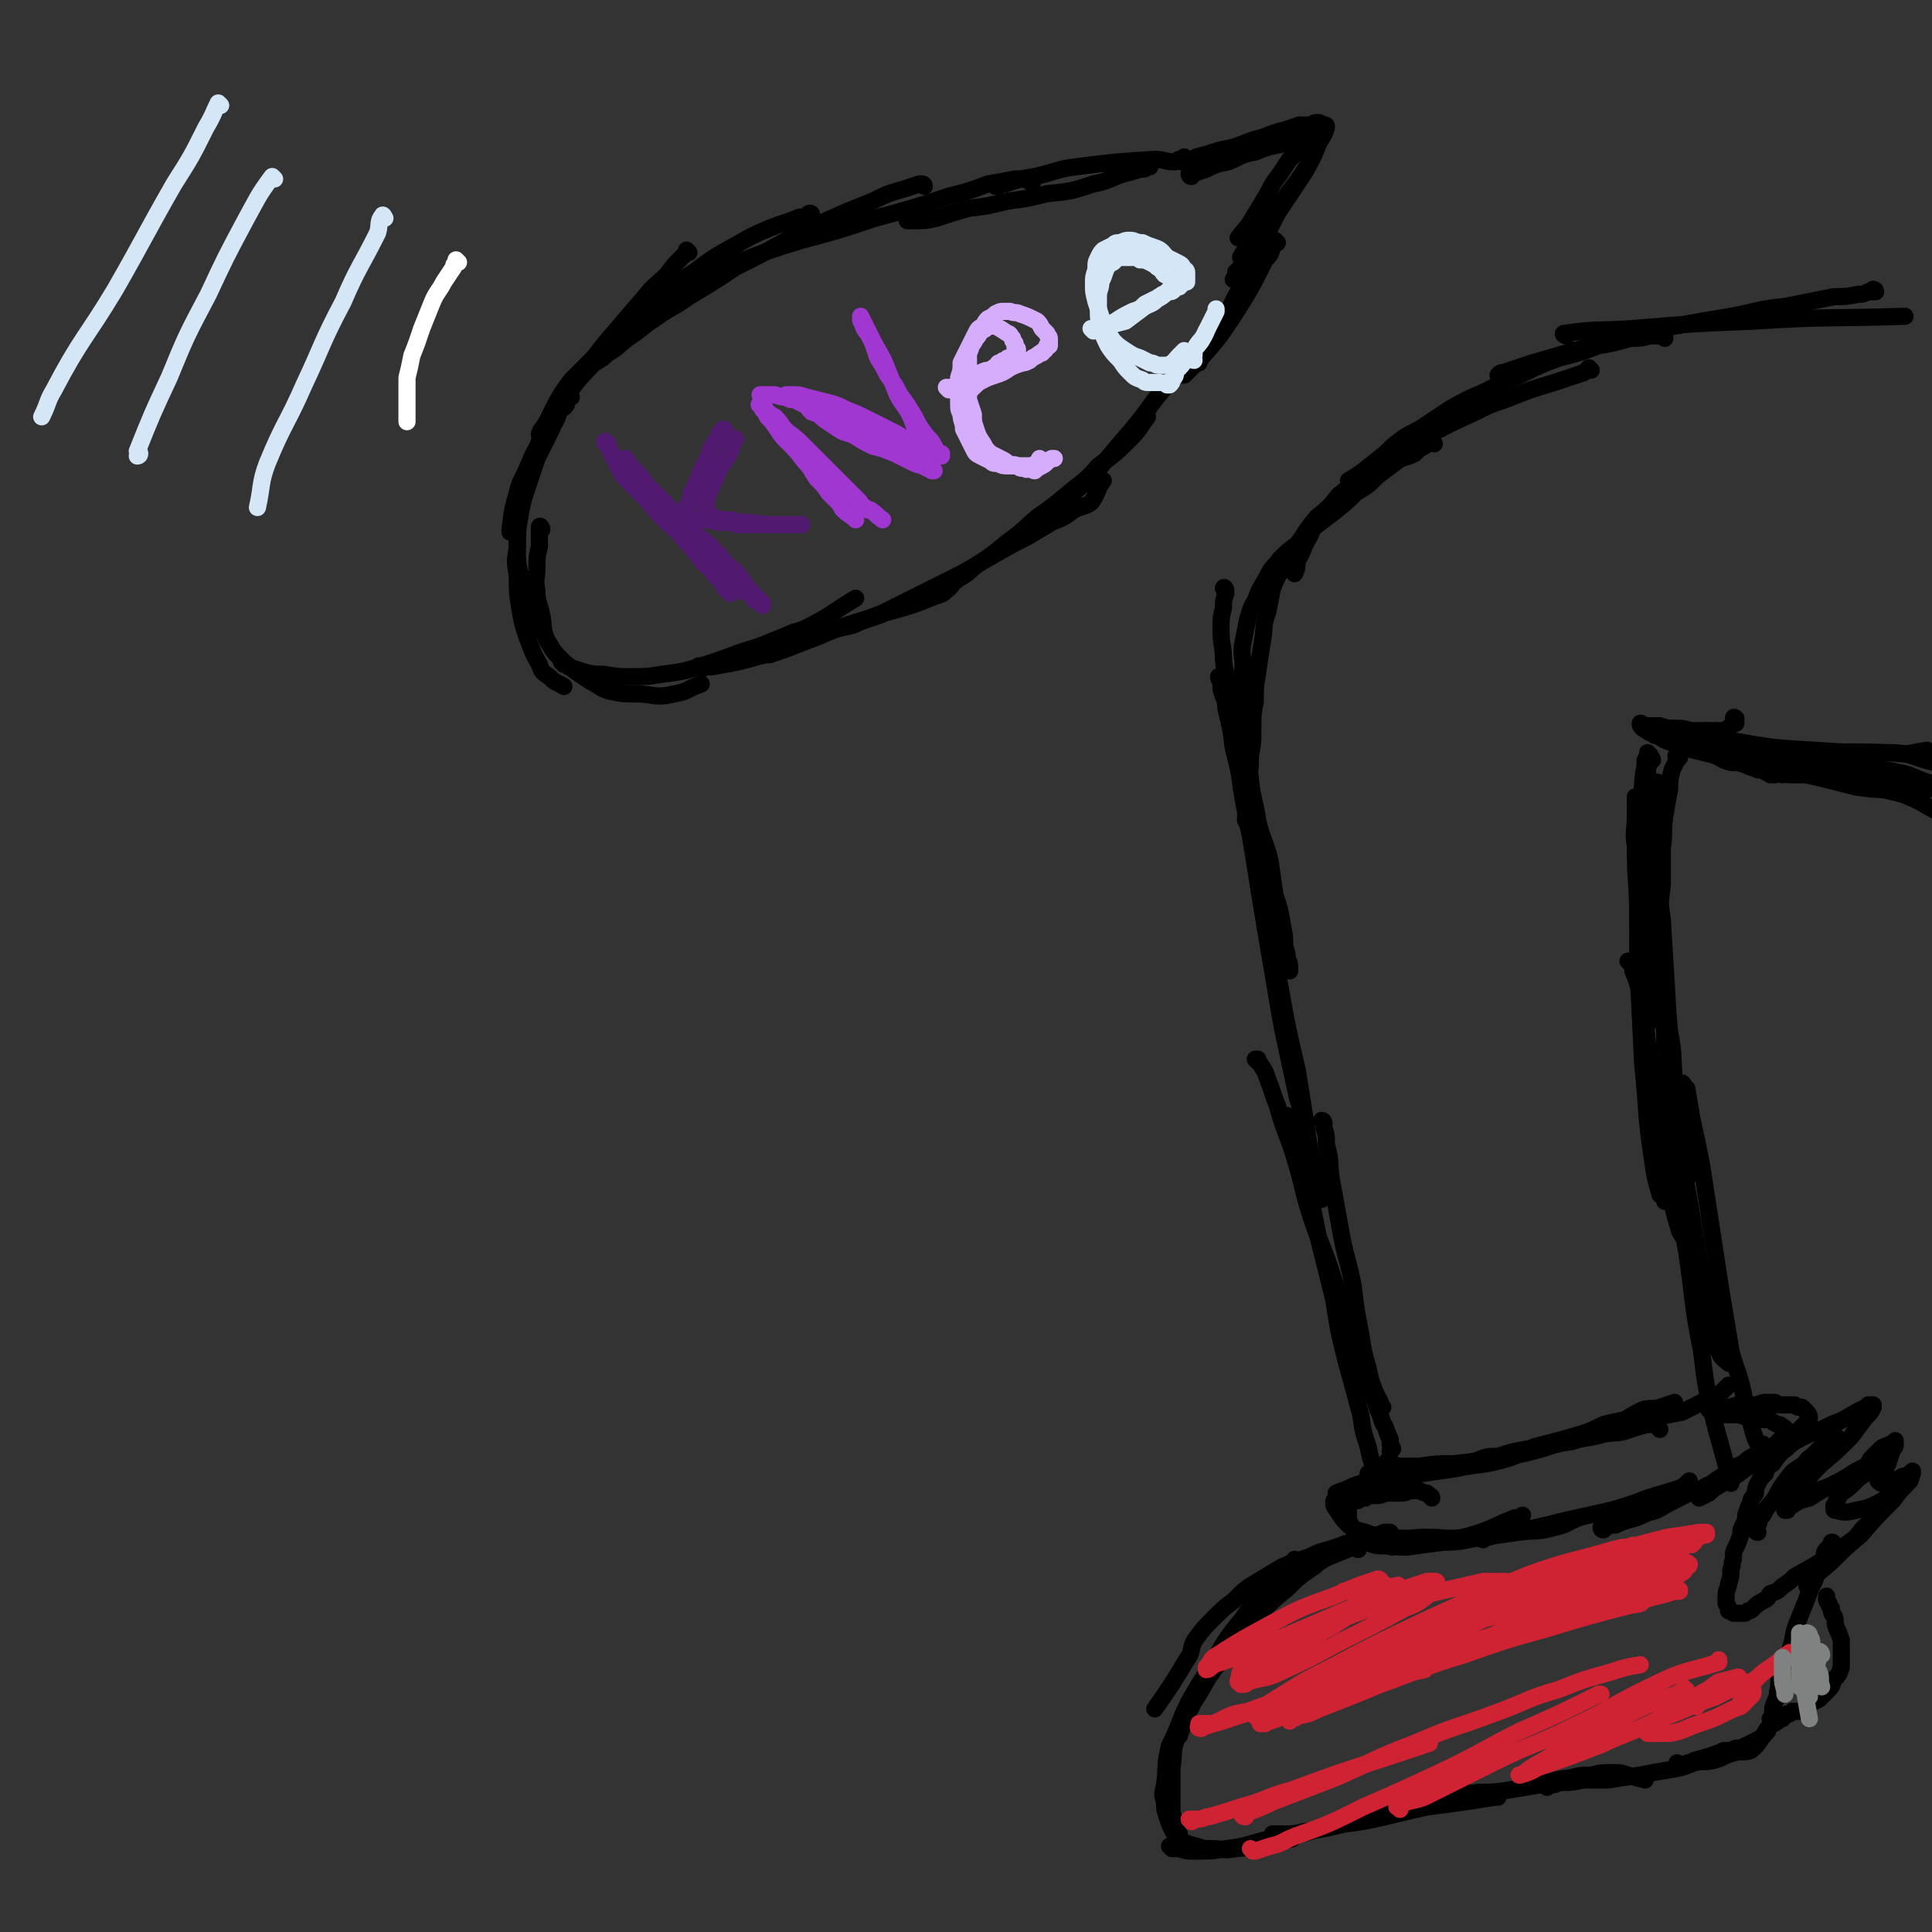 <svg viewBox='0 0 788 788' version='1.1' xmlns='http://www.w3.org/2000/svg' xmlns:xlink='http://www.w3.org/1999/xlink'><rect x="0" y="0" width="788" height="788" fill="#333333" stroke="none"/><g fill='none' stroke='#000000' stroke-width='7' stroke-linecap='round' stroke-linejoin='round'><path d='M639,137c-1,0 -2,-1 -1,-1 13,-2 14,-1 28,-2 24,-2 24,-2 49,-3 31,-2 31,-1 62,-2 '/><path d='M765,119c0,0 0,-1 -1,-1 0,0 1,1 0,1 0,0 0,0 -1,0 -1,0 -1,0 -1,0 -2,1 -2,1 -4,1 -5,1 -5,1 -10,1 -10,2 -10,2 -20,4 -11,1 -11,2 -22,4 -12,2 -12,2 -23,4 -12,3 -12,2 -23,5 -18,5 -18,5 -35,10 -6,2 -6,2 -12,4 -1,0 -1,0 -2,1 '/><path d='M679,138c0,-1 0,-1 -1,-1 0,-1 0,0 -1,0 -2,0 -2,0 -4,0 -4,1 -4,1 -8,1 -7,2 -7,2 -13,3 -8,3 -8,3 -16,5 -8,3 -8,3 -16,7 -7,3 -7,3 -15,7 -7,3 -7,3 -14,7 -6,4 -6,4 -12,8 -6,3 -6,3 -11,7 -4,4 -4,4 -8,7 -5,4 -5,4 -10,7 '/><path d='M649,151c0,0 0,0 -1,-1 0,0 0,1 0,1 -1,0 -1,0 -2,1 -6,2 -6,2 -12,4 -10,3 -10,3 -20,7 -6,2 -6,2 -12,5 -11,5 -11,5 -22,11 -5,3 -5,3 -10,6 -8,5 -8,5 -15,11 -4,3 -4,3 -8,7 -5,5 -5,5 -10,11 -2,2 -2,3 -3,5 -3,5 -2,5 -5,10 0,2 0,3 -1,5 0,0 0,0 0,0 '/><path d='M597,166c0,0 -1,-1 -1,-1 0,0 0,1 0,1 -1,1 -1,1 -2,1 -3,1 -3,1 -5,2 -3,2 -3,2 -6,4 -3,2 -4,2 -7,4 -6,4 -6,4 -11,8 -5,4 -5,4 -10,8 -4,5 -4,5 -9,9 -4,5 -4,5 -9,9 -4,5 -4,5 -7,10 -3,5 -3,5 -6,10 -3,4 -3,4 -5,9 -1,5 -1,5 -2,10 -2,5 -1,5 -2,11 -1,6 -1,6 -2,13 -1,6 -1,6 -1,12 -1,5 -1,5 -1,11 0,6 0,6 -1,11 0,5 0,5 -1,10 0,5 0,5 0,9 0,3 -1,3 -1,7 0,1 0,1 1,1 0,1 0,1 0,2 '/><path d='M585,181c-1,0 -1,-1 -1,-1 -1,0 -1,0 -1,1 -1,0 -1,0 -2,1 -2,1 -2,1 -4,3 -4,2 -4,1 -7,3 -4,3 -4,3 -8,6 -4,4 -4,4 -9,7 -4,4 -4,4 -9,8 -4,3 -4,3 -8,6 -4,3 -4,3 -7,7 -4,3 -4,3 -7,6 -2,3 -2,2 -4,5 -3,6 -4,6 -6,12 -2,3 -2,4 -3,7 -1,5 -1,5 -2,10 -1,5 0,5 0,10 -1,6 -1,6 0,13 0,8 0,8 1,16 1,8 1,8 2,17 1,9 2,9 3,17 2,8 3,8 5,16 1,7 1,7 2,14 2,6 2,6 3,12 1,5 1,5 1,9 1,3 1,3 1,5 1,2 1,2 1,4 0,0 0,0 0,1 0,0 0,0 0,0 '/><path d='M500,241c0,-1 -1,-2 -1,-1 0,0 1,1 1,2 -1,3 -1,3 -1,6 -1,4 -1,4 -1,9 0,6 1,6 1,12 1,9 2,9 3,19 1,11 1,11 3,23 2,18 3,18 6,36 3,19 3,19 6,37 3,17 3,18 6,35 3,14 3,14 6,28 3,10 3,10 5,21 2,7 2,7 4,15 0,3 1,5 1,6 0,1 0,-1 0,-3 0,0 0,0 0,0 0,-1 0,-1 0,-1 '/><path d='M498,277c-1,0 -1,-1 -1,-1 0,0 0,1 1,2 0,1 0,1 0,3 1,4 2,4 2,8 2,8 2,8 3,16 3,12 3,12 5,24 3,17 3,17 6,35 4,19 4,19 8,38 3,17 3,17 7,34 2,12 2,12 4,25 1,7 1,8 2,15 0,0 0,0 0,0 -1,1 0,1 0,2 0,1 0,1 0,3 0,0 0,0 1,1 0,0 0,0 0,1 0,0 0,0 0,0 '/><path d='M697,299c0,0 -1,-1 -1,-1 0,0 0,1 0,1 1,1 1,0 2,1 4,1 4,1 8,2 17,3 17,3 34,4 15,1 16,1 31,1 8,1 8,0 15,-1 '/><path d='M684,302c0,0 -1,-1 -1,-1 0,0 1,1 1,1 3,1 3,1 5,2 6,1 6,2 12,2 8,2 8,2 17,2 26,0 26,-2 52,-1 10,0 10,2 19,4 '/><path d='M725,314c0,0 -1,-1 -1,-1 1,0 2,1 4,1 13,3 13,3 26,6 11,2 11,1 22,4 8,3 8,4 16,8 '/><path d='M685,309c0,0 -1,-1 -1,-1 -1,0 0,1 0,2 -1,2 -1,2 -2,4 -1,4 -1,4 -1,8 -1,5 -1,5 -2,11 -1,7 0,7 -1,13 0,8 0,8 0,15 -1,8 -1,8 -1,15 0,6 0,6 0,11 -1,6 0,6 -1,11 -1,1 -1,1 -2,2 '/><path d='M677,320c-1,0 -1,-1 -1,-1 -1,0 0,0 0,0 0,1 -1,1 -1,1 0,2 0,2 0,4 -1,5 -1,5 -2,10 -1,7 -1,7 -1,14 0,8 1,8 1,16 1,9 0,9 1,18 1,8 1,8 2,16 1,9 1,9 2,17 1,5 1,5 1,11 1,4 1,4 1,9 1,3 1,3 2,6 0,1 0,1 0,3 0,1 0,1 0,1 '/><path d='M671,329c0,0 -1,-1 -1,-1 0,0 0,1 0,1 1,1 1,1 1,1 0,2 0,2 0,3 0,5 0,5 0,9 1,6 1,6 2,12 1,9 1,9 2,19 1,12 1,12 2,24 2,12 3,12 4,24 2,10 1,11 2,21 1,8 2,7 3,15 1,5 1,5 1,10 1,3 1,3 2,7 0,2 0,2 1,3 0,1 0,1 0,2 '/><path d='M708,294c0,-1 0,-1 -1,-1 0,-1 1,0 1,0 0,1 0,1 0,1 0,0 0,0 0,1 -1,0 -1,0 -1,0 -1,1 -1,1 -1,1 -1,1 -1,1 -1,1 -2,1 -2,1 -3,1 -1,0 -1,0 -2,0 -3,0 -3,0 -5,0 -2,0 -2,0 -5,0 -4,-1 -4,-1 -8,-1 -2,0 -2,0 -5,-1 -2,0 -2,0 -4,0 -1,0 -1,0 -2,0 -1,0 -1,-1 -2,-1 0,0 0,0 0,0 0,1 0,1 1,2 3,2 3,2 6,3 3,2 3,2 6,3 4,2 5,2 9,3 4,1 4,1 8,2 3,1 3,2 7,3 3,0 3,0 6,1 1,0 1,1 3,1 1,1 1,0 2,1 1,0 1,0 2,0 1,1 1,1 2,1 0,0 0,0 1,0 0,0 0,0 0,1 0,0 0,0 1,0 0,0 0,0 0,0 1,0 1,0 1,0 0,0 0,0 0,0 0,0 0,0 -1,-1 -2,0 -2,-1 -5,-1 -4,-2 -4,-1 -8,-3 -8,-2 -8,-2 -16,-5 -3,-1 -3,-1 -7,-2 -2,-1 -3,-1 -5,-2 -2,-1 -2,-1 -4,-1 -2,-1 -2,-1 -3,-1 -1,-1 -1,-1 -1,-1 '/><path d='M727,316c0,0 -1,-1 -1,-1 1,0 2,1 4,1 12,0 12,0 24,1 19,1 19,1 39,3 '/><path d='M726,307c-1,-1 -1,-1 -1,-1 -1,0 0,0 0,1 0,0 0,0 0,1 1,1 1,1 3,2 2,2 2,3 6,4 11,4 11,4 23,7 7,1 7,1 14,1 5,1 5,1 11,0 4,0 4,0 9,-1 '/><path d='M738,312c-1,-1 -2,-1 -1,-1 0,-1 1,0 2,0 9,1 9,1 18,2 9,1 9,0 17,2 6,1 6,2 12,4 2,1 2,1 5,1 '/><path d='M674,310c0,-1 -1,-1 -1,-1 0,0 0,0 0,1 0,1 0,1 -1,3 0,4 0,4 -1,7 0,6 0,6 0,11 0,7 0,7 0,14 0,8 0,8 0,15 0,8 0,8 0,16 1,7 1,7 2,15 0,4 0,4 1,8 0,5 0,5 0,9 1,2 1,2 1,5 0,1 0,2 1,3 0,0 0,0 0,0 '/><path d='M673,308c0,0 -1,-1 -1,-1 0,0 0,0 0,1 0,1 0,1 -1,2 0,5 -1,5 -1,10 -1,8 -1,8 -1,17 -1,11 -1,11 -1,23 0,15 0,15 0,31 1,21 1,21 2,43 2,19 1,19 4,39 1,7 1,7 3,14 0,1 1,0 1,1 1,1 1,1 1,2 1,0 1,0 2,0 0,0 1,1 1,0 3,-7 2,-8 4,-15 '/><path d='M668,326c0,0 -1,-1 -1,-1 0,0 1,0 1,1 0,0 -1,0 -1,1 0,3 0,3 0,6 0,6 -1,6 0,12 0,15 1,15 1,30 1,19 0,19 1,38 1,19 2,19 5,38 2,15 2,15 6,29 2,11 2,12 5,22 1,2 1,2 3,4 0,0 0,-1 0,-1 0,0 0,1 0,1 0,-1 0,-1 0,-1 1,-3 1,-3 2,-5 '/><path d='M676,355c0,-1 -1,-2 -1,-1 0,0 0,0 0,1 1,3 0,3 1,5 1,8 1,8 2,15 1,16 1,17 2,33 1,20 1,20 3,39 2,22 2,22 6,43 3,18 3,18 6,36 3,13 2,13 6,25 1,3 2,3 4,5 0,0 0,-1 0,-1 0,-1 0,-1 1,-1 '/><path d='M665,393c0,0 -1,-1 -1,-1 0,0 1,0 1,1 1,1 1,1 1,3 2,5 2,5 3,10 2,10 2,10 3,20 4,20 4,20 8,40 4,22 4,22 8,45 3,20 2,20 6,40 2,16 2,16 6,32 3,11 4,14 6,22 0,2 0,-1 -1,-2 0,0 1,0 1,0 0,-1 0,-1 0,-2 0,0 0,0 -1,-1 '/><path d='M687,443c0,0 -1,-2 -1,-1 0,0 1,1 2,2 1,6 1,6 2,12 2,9 2,9 4,19 2,13 2,13 4,26 2,13 2,13 4,26 2,12 2,12 4,24 2,8 3,8 5,17 1,6 1,6 3,12 1,4 1,4 2,7 1,2 1,2 2,3 0,0 0,-1 1,-1 '/><path d='M526,456c0,0 -1,-1 -1,-1 0,0 0,1 0,1 0,0 0,0 0,0 0,2 1,2 1,4 2,5 2,5 4,11 2,7 2,7 4,15 2,10 2,10 4,20 3,12 3,12 6,24 2,13 2,13 5,25 3,11 3,11 6,22 1,7 1,7 3,13 1,5 1,5 3,10 0,2 1,2 2,4 0,0 0,0 0,0 -1,0 -1,0 -2,-1 '/><path d='M513,433c-1,-1 -1,-1 -1,-1 0,0 0,0 1,0 0,1 0,1 1,2 2,3 2,3 3,6 2,5 2,6 4,11 3,11 4,11 7,21 4,13 3,13 7,25 4,12 5,12 9,25 4,11 3,11 7,22 3,9 3,9 6,18 3,7 3,7 5,13 2,4 1,4 3,7 1,3 1,3 2,5 0,1 0,1 0,2 0,1 1,1 1,2 0,0 0,0 -1,1 '/><path d='M540,458c0,0 0,-1 -1,-1 0,0 1,1 1,1 0,1 0,1 0,2 1,3 1,3 1,7 2,7 1,7 2,14 2,11 2,11 4,22 2,11 3,11 5,22 1,9 1,9 3,19 1,7 1,7 3,14 1,5 1,5 3,10 1,2 1,2 2,4 0,1 0,1 1,2 '/><path d='M567,597c-1,0 -2,-1 -1,-1 1,0 2,1 4,2 4,0 4,0 9,0 7,-1 7,-1 14,-1 9,-1 9,-1 17,-2 8,-2 8,-1 15,-3 8,-2 8,-3 16,-4 6,-2 6,-1 13,-3 5,-1 6,0 11,-2 3,-1 3,-1 7,-2 2,0 2,0 4,0 0,1 0,1 1,2 '/><path d='M559,602c0,0 -1,-1 -1,-1 0,0 1,1 2,1 1,0 1,0 3,0 3,0 3,0 6,0 5,0 5,0 11,-1 7,-1 7,-1 14,-2 9,-2 9,-1 17,-3 8,-2 8,-3 15,-6 8,-2 8,-2 15,-4 7,-2 7,-2 13,-5 4,-1 4,-1 9,-2 3,-2 3,-2 7,-4 3,-1 4,0 7,-1 3,-1 3,-1 6,-2 0,0 0,0 0,0 '/><path d='M602,597c0,0 -1,0 -1,-1 0,0 1,0 3,-1 3,-1 3,-1 7,-1 6,-2 6,-2 12,-3 6,-1 6,-1 12,-2 7,-2 7,-2 15,-4 7,-2 7,-2 14,-4 6,-1 6,-1 11,-3 6,-1 6,-1 11,-2 4,-2 4,-2 8,-4 3,-2 3,-1 6,-3 2,-1 2,-1 3,-2 1,-1 1,-1 2,-2 '/><path d='M584,611c0,0 0,-1 -1,-1 0,0 0,0 0,0 0,0 0,0 0,0 -1,-1 -1,-1 -1,-1 -1,0 -1,0 -3,-1 -1,0 -1,0 -3,0 -2,0 -2,1 -5,1 -3,0 -3,0 -6,0 -2,1 -2,1 -5,1 -2,0 -2,0 -3,1 -2,0 -2,0 -3,1 -2,0 -2,0 -3,1 0,0 0,1 -1,1 0,2 0,2 0,3 0,2 0,2 0,3 1,2 1,2 2,4 1,1 1,2 3,3 2,2 2,2 5,3 3,1 4,0 8,1 '/><path d='M577,602c0,0 -1,-1 -1,-1 0,0 0,1 0,1 -1,0 -1,0 -1,0 -1,0 -1,0 -1,0 -2,0 -2,0 -5,0 -4,1 -4,1 -7,2 -4,1 -4,0 -7,1 -3,1 -3,1 -5,2 -2,1 -3,1 -5,2 0,1 0,1 0,2 -1,1 -1,1 -1,2 0,2 1,2 2,4 2,3 2,3 4,5 3,2 3,2 7,3 5,2 5,2 11,2 7,1 7,0 14,0 8,0 8,1 15,0 11,-3 11,-4 21,-8 2,0 2,0 3,-1 '/><path d='M557,629c0,0 -1,-1 -1,-1 0,0 1,0 1,1 1,0 1,0 3,0 3,1 3,1 6,1 4,1 4,1 8,1 7,-1 7,-1 15,-2 8,0 8,-1 16,-2 7,-1 7,-1 14,-2 8,-1 8,0 15,-2 5,-1 5,-2 10,-4 '/><path d='M605,628c0,0 -1,0 -1,-1 1,0 1,0 3,0 1,0 1,-1 3,-1 6,-1 6,-1 12,-2 9,-2 9,-2 17,-4 9,-2 9,-2 18,-4 7,-2 7,-2 15,-5 6,-2 7,-2 13,-4 2,-1 2,-1 4,-3 '/><path d='M654,624c-1,0 -1,-1 -1,-1 0,0 0,0 1,0 0,0 0,0 1,0 2,-1 2,-1 4,-1 2,-1 2,-1 5,-2 4,-1 4,-1 8,-3 5,-1 5,-2 9,-4 4,-2 4,-2 8,-4 3,-1 4,-1 7,-3 3,-1 3,-2 5,-3 3,-2 3,-2 5,-3 2,-2 2,-2 5,-3 2,-2 2,-2 4,-3 1,-1 2,0 3,-1 1,-1 1,-2 2,-2 1,-1 2,-1 3,-1 1,-1 1,-1 2,-1 0,-1 0,-1 1,-1 0,-1 0,-1 1,-1 1,-1 1,-1 1,-1 1,0 0,-1 0,-1 1,0 0,0 1,0 0,-1 0,-1 0,-1 -1,-1 0,-1 -1,-1 0,-1 -1,-1 -1,-1 -1,-1 -1,-1 -2,-1 -2,-1 -2,-1 -3,-2 -2,0 -2,0 -3,0 -2,-1 -2,-1 -5,-1 -2,0 -2,0 -5,-1 -2,0 -2,0 -3,0 -2,0 -2,0 -3,0 -2,0 -2,0 -3,-1 -1,0 -1,0 -2,-1 0,0 0,0 0,0 0,0 -1,0 -1,0 1,0 2,0 3,0 2,-1 2,-1 4,-1 3,0 3,-1 6,-1 2,0 2,0 5,0 3,0 3,-1 5,-1 2,0 2,0 4,0 1,1 1,1 2,1 2,0 2,0 3,0 1,0 1,0 3,0 1,1 1,1 3,1 1,1 1,1 1,1 1,1 2,2 2,3 0,1 0,1 -1,2 -2,2 -2,2 -4,4 -6,4 -6,4 -11,8 -5,4 -5,4 -10,7 -4,3 -4,3 -8,5 -4,3 -4,2 -7,5 -2,1 -2,1 -4,2 '/><path d='M554,632c-1,0 -1,-1 -1,-1 -1,0 0,0 0,0 -1,0 -1,-1 -1,-1 0,0 0,0 -1,0 -1,0 -1,0 -3,0 -3,1 -3,1 -6,2 -4,1 -4,1 -8,3 -6,2 -6,2 -11,4 -5,3 -5,3 -10,6 -5,3 -5,3 -10,8 -4,3 -4,3 -8,7 -4,4 -4,4 -7,8 -3,4 -1,5 -4,9 -6,10 -6,10 -13,20 '/><path d='M567,626c0,0 0,-1 -1,-1 0,0 1,0 1,0 -1,0 -1,0 -1,0 0,0 -1,0 -1,0 -1,0 -1,0 -2,1 -3,0 -3,0 -5,1 -3,2 -3,2 -6,4 -5,2 -5,2 -10,4 -6,3 -6,4 -11,7 -6,5 -6,4 -12,9 -7,6 -6,7 -12,13 -5,5 -5,5 -9,10 -7,11 -7,11 -12,22 -3,6 -3,6 -5,12 '/><path d='M554,628c0,0 0,-1 -1,-1 0,0 0,0 0,1 0,0 0,0 0,0 -1,0 -1,1 -2,1 -1,1 -2,0 -3,1 -3,1 -3,2 -6,4 -3,2 -3,2 -6,5 -6,4 -6,4 -11,9 -5,4 -5,4 -10,9 -6,7 -6,6 -12,13 -5,7 -5,7 -10,14 -4,7 -4,7 -8,13 -3,6 -3,6 -5,12 -2,5 -1,6 -2,12 0,5 0,5 0,10 0,4 0,4 0,8 1,4 1,4 2,7 0,1 0,1 1,2 '/><path d='M529,637c0,0 -1,-1 -1,-1 0,0 0,0 0,1 0,0 0,0 -1,0 -1,1 -1,1 -1,2 -2,1 -2,1 -3,3 -3,2 -3,2 -5,5 -4,5 -5,5 -9,10 -4,6 -5,6 -9,12 -4,6 -3,6 -7,12 -4,6 -4,6 -8,13 -2,4 -2,4 -4,9 -2,5 -2,5 -4,9 -2,8 -1,8 -2,16 -1,4 -1,4 0,7 0,3 0,3 1,6 1,3 1,3 2,5 1,2 1,2 3,4 3,2 3,2 7,3 3,1 3,1 6,1 5,0 5,1 10,0 12,-1 12,-2 23,-4 0,-1 0,-1 1,-1 '/><path d='M478,754c0,-1 -1,-1 -1,-1 0,0 1,0 1,1 2,0 2,0 3,0 3,1 3,1 6,1 7,0 7,0 13,-1 9,-1 9,-2 18,-4 10,-2 10,-1 20,-4 10,-3 10,-4 20,-6 7,-2 7,-1 14,-1 '/><path d='M520,749c0,0 -1,-1 -1,-1 0,0 1,0 1,0 2,0 2,0 4,0 4,0 4,0 8,-1 8,-1 8,-1 16,-3 8,-1 8,-1 17,-3 8,-2 8,-2 17,-4 8,-1 8,-1 15,-2 7,-1 6,-1 13,-2 0,0 0,0 1,0 '/><path d='M591,732c0,0 -1,-1 -1,-1 0,0 0,1 1,1 2,0 2,0 4,-1 4,0 4,1 8,0 6,0 7,0 13,-1 6,-1 6,-1 12,-2 6,-2 6,-2 13,-3 4,-1 4,-1 8,-1 4,-1 4,-1 9,-1 3,0 3,0 6,1 3,1 3,1 7,2 '/><path d='M631,729c0,-1 -1,-1 -1,-1 1,-1 2,0 3,0 2,0 2,-1 4,-1 4,0 4,0 9,-1 5,0 5,0 10,0 6,-1 6,-1 13,-2 5,-1 5,-1 11,-2 6,-1 6,-1 11,-3 4,-1 4,0 8,-1 4,-1 4,-2 8,-3 3,-1 4,0 7,-1 4,-3 3,-4 7,-8 '/><path d='M685,720c0,0 -1,-1 -1,-1 0,0 1,1 2,1 0,0 0,0 1,0 1,-1 1,-1 2,-1 1,0 1,0 2,-1 4,-1 4,-1 7,-2 3,-1 3,-1 5,-2 3,0 3,0 5,-1 2,0 2,0 4,-1 2,-1 2,-1 4,-2 2,-1 2,-1 3,-2 1,-1 1,-2 2,-3 1,-1 1,-1 2,-2 1,0 1,0 2,-1 1,-1 1,0 1,-1 0,0 0,0 1,0 0,-1 0,-1 1,-1 0,0 0,0 1,-1 0,0 0,0 1,0 0,0 0,0 1,-1 2,0 2,0 3,0 2,-1 2,-1 4,-3 2,-1 2,-1 4,-2 1,-1 1,-1 3,-3 2,-2 2,-2 3,-5 2,-2 2,-2 3,-5 0,-2 0,-2 0,-5 0,-3 0,-3 0,-6 -1,-3 -1,-3 -2,-5 -1,-3 0,-3 -1,-5 -1,-1 -1,-1 -1,-3 -1,-1 -1,-1 -1,-2 -1,-1 -1,-1 -1,-2 0,0 0,0 0,-1 '/><path d='M723,702c0,0 -1,0 -1,-1 0,0 0,0 1,0 0,-2 0,-2 0,-4 1,-4 2,-4 2,-7 1,-3 0,-4 1,-7 2,-5 2,-5 4,-10 2,-6 1,-6 3,-11 2,-5 2,-5 4,-10 1,-3 1,-3 3,-7 1,-3 1,-3 2,-5 1,-3 1,-3 2,-5 0,-1 0,-2 1,-3 1,-1 2,-2 2,-3 1,0 0,0 0,0 '/><path d='M717,625c-1,0 -1,-1 -1,-1 0,0 0,0 0,0 1,-1 0,-1 1,-2 1,-2 0,-2 2,-4 2,-4 2,-3 5,-7 2,-4 2,-4 5,-8 3,-4 3,-3 7,-6 2,-3 2,-2 4,-4 2,-2 2,-2 4,-4 2,-1 2,-1 3,-2 1,0 1,0 1,-1 1,0 1,0 1,0 0,0 -1,1 -1,1 -2,2 -2,2 -3,4 -2,2 -2,2 -4,4 -2,3 -2,3 -4,6 -1,2 -2,2 -3,4 0,1 0,1 0,3 -1,0 -1,0 -1,1 0,0 0,0 1,0 2,0 2,0 4,0 9,-3 9,-3 19,-7 3,-1 3,-1 7,-3 1,-1 1,-1 3,-2 0,-1 0,-1 1,-2 1,-1 1,-1 2,-2 0,0 0,0 1,0 0,-1 0,0 0,-1 0,0 0,0 0,0 -1,1 -1,1 -2,2 -2,2 -2,2 -5,5 -4,3 -4,2 -7,5 -3,3 -3,3 -6,5 -1,1 -1,2 -2,3 0,1 0,1 -1,2 0,1 0,1 0,1 0,1 0,1 1,1 3,1 4,1 8,0 5,-1 5,-1 9,-3 2,-1 2,-1 3,-2 1,-1 1,-1 2,-1 0,-1 0,-1 1,-2 0,0 0,0 1,0 1,-1 1,-1 2,-1 1,0 1,0 1,0 0,0 0,0 -1,0 -1,1 -1,2 -2,3 -2,2 -2,2 -4,4 -3,3 -3,3 -5,6 -4,3 -4,3 -7,7 -4,3 -4,3 -7,5 -9,6 -9,6 -18,11 -2,2 -2,2 -5,4 -2,2 -2,2 -5,3 -1,2 -1,2 -3,3 -2,1 -2,1 -4,3 -1,1 -1,1 -2,1 -1,1 -1,1 -2,1 -1,0 -1,0 -2,0 0,0 0,0 -1,0 -1,0 -1,0 -1,0 -1,-1 -1,-1 -2,-1 0,-1 0,-2 -1,-3 0,-1 0,-1 0,-3 0,-3 1,-3 1,-5 1,-3 1,-3 1,-6 1,-2 0,-2 1,-4 0,-3 0,-3 1,-5 1,-2 1,-2 2,-5 0,-2 0,-2 1,-4 1,-2 1,-2 1,-4 1,-3 1,-3 2,-5 0,-2 1,-2 2,-4 0,-2 0,-2 1,-4 1,-2 1,-2 3,-4 1,-3 1,-3 3,-4 2,-3 2,-3 4,-5 3,-2 2,-2 5,-4 7,-4 7,-3 15,-7 5,-2 5,-2 10,-5 2,-1 2,-1 4,-2 1,0 1,-1 1,-1 1,0 1,0 2,0 0,0 0,0 0,1 0,0 0,0 0,0 -1,2 -1,2 -3,4 -3,4 -3,4 -6,8 -6,6 -6,6 -12,11 -4,4 -4,4 -7,8 -3,3 -3,3 -5,6 -1,1 0,1 -1,3 -1,1 -1,1 -1,2 -1,0 -1,0 -1,0 1,0 1,-1 3,-2 3,-2 3,-2 7,-3 9,-6 10,-5 19,-11 2,-1 2,-1 4,-2 1,-1 1,-1 2,-3 1,-1 1,-1 2,-2 1,-1 1,-1 2,-2 1,-1 2,-1 4,-2 1,0 1,-1 2,-1 0,-1 0,0 0,0 0,0 0,0 0,1 0,1 0,1 -1,2 -1,3 -1,3 -2,6 -1,2 -1,2 -2,4 -1,1 -1,1 -1,2 -1,1 -1,1 -1,1 1,1 1,1 2,1 3,0 3,-1 7,-2 1,-1 1,-1 3,-1 1,-1 1,-1 2,-2 0,0 0,1 0,1 -1,1 0,1 -1,3 -4,4 -4,4 -7,8 -7,7 -7,7 -13,14 -6,5 -6,5 -11,10 -4,4 -5,4 -9,8 -1,1 -1,2 -2,3 '/></g>
<g fill='none' stroke='#CF2233' stroke-width='7' stroke-linecap='round' stroke-linejoin='round'><path d='M490,704c0,0 -1,-1 -1,-1 0,0 1,0 1,0 2,0 2,0 5,0 8,-2 8,-3 17,-5 16,-4 16,-5 32,-9 18,-4 18,-4 37,-8 '/><path d='M490,705c0,0 -2,0 -1,-1 0,0 1,0 3,0 3,-1 3,-1 5,-2 6,-3 6,-3 12,-4 8,-3 8,-3 15,-5 14,-5 14,-5 28,-9 16,-5 16,-5 32,-9 5,-2 6,-2 11,-3 5,-1 5,-2 10,-3 4,-1 4,0 8,-1 2,0 2,0 5,-1 '/><path d='M526,702c0,0 -1,-1 -1,-1 0,0 1,0 1,0 2,0 2,0 3,-1 5,-1 5,-1 9,-3 13,-5 13,-5 25,-10 17,-6 17,-7 34,-12 17,-6 17,-6 35,-11 13,-4 13,-4 28,-8 4,-1 8,-2 9,-2 1,0 -5,1 -6,1 -1,0 2,0 3,-1 2,-1 2,-1 4,-1 2,-1 2,-1 5,-2 2,-1 2,-1 4,-1 1,-1 1,-1 2,-1 1,0 1,0 2,0 1,0 1,0 1,0 1,-1 1,0 1,0 0,0 0,-1 0,0 -2,0 -2,0 -5,1 -12,3 -12,3 -25,7 -15,4 -15,4 -31,8 -16,5 -16,5 -32,10 -8,2 -8,3 -17,5 0,0 0,0 -1,0 0,0 0,1 0,1 -1,0 -1,0 -1,0 0,0 0,-1 0,-1 5,-2 5,-2 10,-4 17,-6 16,-6 33,-11 22,-8 23,-7 45,-14 3,-1 3,-1 6,-2 2,-1 2,-1 5,-2 2,0 2,0 4,-1 2,-1 2,-1 3,-2 2,0 2,0 3,-1 0,0 0,0 1,-1 1,0 1,0 1,0 0,0 0,-1 0,-1 0,0 0,0 -1,0 -2,0 -2,0 -4,0 -4,0 -4,0 -8,1 -9,3 -9,4 -18,7 -10,4 -11,3 -21,7 -8,4 -8,5 -16,8 -6,3 -6,2 -11,5 -3,1 -3,2 -7,4 -1,0 -1,0 -2,0 0,0 0,1 0,1 0,0 0,-1 1,-1 18,-5 18,-4 35,-10 17,-5 17,-5 34,-11 5,-1 5,-1 10,-4 2,0 2,0 3,-2 2,-1 2,-1 4,-2 1,-1 1,-1 2,-2 2,-1 2,-1 2,-2 1,-1 2,-1 2,-2 -1,-1 -2,-1 -4,-1 -4,0 -4,-1 -8,0 -11,2 -11,2 -22,5 -17,5 -18,5 -35,10 -17,6 -17,6 -34,13 -10,4 -10,3 -19,8 -1,0 0,0 -1,1 -1,1 0,1 -1,1 0,0 0,0 0,0 1,0 1,0 1,0 11,-4 11,-4 21,-8 19,-7 19,-7 38,-15 19,-7 19,-8 38,-15 14,-5 14,-5 29,-10 1,0 1,0 3,-1 0,0 0,0 1,0 0,-1 0,-1 0,-1 0,0 0,0 0,0 0,0 -1,0 -1,0 -1,0 -1,0 -2,0 -6,1 -6,1 -13,2 -12,3 -12,3 -23,7 -17,6 -17,6 -34,13 -9,4 -9,4 -18,8 -1,1 -1,1 -3,2 -1,1 -1,1 -2,1 0,0 0,0 0,0 3,-1 3,0 5,-1 14,-4 14,-4 27,-9 16,-5 16,-6 32,-11 4,-1 4,0 8,-1 3,-1 3,-1 7,-2 2,-1 2,-1 4,-2 2,0 2,0 3,-1 1,0 1,0 2,-1 1,0 1,0 1,0 1,0 1,0 1,0 1,-1 1,-1 1,-1 0,0 -1,0 -2,0 -2,0 -2,0 -5,0 -6,2 -6,1 -12,3 -12,5 -12,5 -25,10 -13,5 -13,5 -26,11 -4,1 -4,1 -7,3 -2,1 -2,1 -4,2 -2,1 -2,1 -3,1 -1,1 -3,1 -2,1 3,0 5,-1 9,-2 11,-2 11,-3 23,-6 13,-3 13,-3 26,-7 10,-3 14,-5 19,-7 2,0 -4,2 -6,2 0,0 1,0 1,-1 0,0 1,0 1,-1 -1,0 -1,-1 -2,-1 -2,0 -2,-1 -5,0 -14,2 -14,2 -28,5 -21,6 -21,7 -41,14 -20,8 -21,7 -40,16 -15,6 -15,7 -28,15 -9,6 -9,6 -17,13 -1,1 -2,2 -3,3 0,0 1,0 2,0 1,-1 1,-1 2,-1 3,-1 3,-1 5,-2 7,-3 7,-4 14,-7 15,-8 15,-8 30,-16 20,-9 20,-8 39,-17 18,-8 18,-8 36,-16 14,-7 16,-8 28,-13 1,-1 -2,0 -3,0 -1,0 0,0 0,0 0,0 0,0 0,0 -1,-1 -1,-1 -2,0 -3,0 -3,0 -7,1 -17,5 -17,4 -34,10 -22,9 -21,9 -43,19 -19,9 -19,9 -38,19 -14,7 -13,7 -26,15 -3,2 -3,3 -5,5 0,0 0,0 0,0 1,-1 1,-1 2,-1 3,-1 3,-1 6,-2 12,-6 11,-7 23,-13 18,-9 19,-8 37,-17 15,-8 15,-8 31,-15 7,-4 12,-7 15,-9 1,0 -5,3 -8,4 -1,1 0,0 0,0 -1,-1 -1,-1 -1,-1 -2,-1 -2,-1 -4,-1 -4,0 -4,0 -8,0 -13,3 -13,3 -26,6 -16,4 -16,3 -31,9 -14,5 -14,6 -27,13 -8,4 -8,4 -15,9 -1,1 0,1 0,2 -1,1 -1,1 -1,2 0,0 0,0 1,1 0,0 0,0 0,0 2,0 2,0 3,-1 6,-2 6,-1 11,-3 13,-6 13,-6 26,-13 14,-7 14,-7 27,-14 5,-2 5,-2 9,-5 1,-1 1,-2 2,-3 0,-1 1,0 1,-1 1,-1 1,-1 1,-1 0,-1 0,-1 -1,-1 -1,0 -1,0 -3,0 -6,2 -6,2 -12,4 -7,3 -7,3 -14,6 -6,4 -6,4 -12,8 -6,3 -6,3 -11,7 -4,3 -4,3 -9,6 -2,2 -2,2 -5,4 -1,1 -1,1 -2,2 0,0 -1,1 -1,1 1,0 1,-1 2,-1 3,-3 3,-3 6,-6 5,-4 5,-3 11,-7 6,-5 6,-5 12,-9 4,-3 4,-3 8,-7 3,-2 2,-2 5,-4 2,-1 2,-1 4,-2 0,-1 1,-1 0,-1 -1,-1 -1,-2 -2,-2 -9,3 -9,3 -18,7 -14,5 -14,5 -27,12 -11,6 -11,6 -22,13 -1,1 -1,1 -2,3 0,0 0,0 -1,1 0,0 0,1 0,1 1,0 2,-1 3,-2 12,-4 12,-4 23,-9 14,-6 14,-6 28,-12 12,-5 13,-6 24,-11 1,-1 -1,0 -1,0 -1,0 -1,0 -1,0 0,0 0,0 0,0 -4,1 -4,2 -8,2 -6,1 -6,0 -12,0 '/><path d='M486,743c0,0 -1,-1 -1,-1 0,0 1,0 1,0 1,0 1,0 2,0 3,0 3,-1 5,-1 7,-2 7,-2 13,-4 11,-3 10,-4 21,-7 19,-7 19,-7 38,-13 9,-3 9,-3 18,-6 '/><path d='M508,741c0,0 -2,0 -1,-1 5,-2 6,-2 12,-5 13,-5 13,-5 26,-10 16,-7 16,-8 32,-14 16,-7 16,-6 32,-12 14,-5 13,-6 27,-10 10,-4 10,-4 21,-7 6,-2 6,-2 12,-3 '/><path d='M511,755c0,0 -1,-1 -1,-1 0,0 1,1 2,1 3,-1 3,-1 6,-2 5,-1 5,-2 10,-4 14,-5 14,-5 28,-12 16,-7 16,-7 31,-14 17,-8 17,-9 33,-17 16,-7 16,-7 32,-15 1,0 1,0 1,0 '/><path d='M571,738c0,-1 -2,-1 -1,-1 4,-3 6,-2 11,-4 14,-7 14,-7 28,-14 16,-8 17,-7 33,-15 17,-8 16,-9 33,-17 12,-6 13,-5 26,-9 0,0 0,0 0,-1 '/><path d='M688,690c0,-1 -1,-1 -1,-1 0,-1 0,0 0,0 -1,1 -2,1 -3,2 -6,2 -6,1 -11,4 -9,4 -8,4 -17,8 -7,4 -7,3 -14,7 -7,4 -7,5 -14,9 -2,1 -2,1 -5,3 -1,1 -1,1 -3,2 0,0 -1,0 0,0 3,-1 4,-1 7,-3 12,-4 12,-4 25,-9 13,-6 13,-5 25,-11 12,-4 11,-5 23,-9 7,-4 12,-5 16,-7 1,0 -4,2 -6,2 -1,0 0,-1 1,-1 0,0 -1,0 -1,0 0,-1 0,-1 -1,-1 -2,0 -2,0 -5,1 -5,2 -5,2 -9,4 -5,3 -5,3 -10,6 -4,2 -4,2 -7,4 -2,2 -2,2 -4,4 -1,0 0,1 -1,2 -1,0 -1,0 -1,1 0,0 0,0 1,0 4,0 4,0 8,0 6,-1 6,-2 12,-4 6,-2 6,-2 12,-5 2,-1 2,-1 5,-2 2,-2 2,-2 4,-4 1,-1 1,-1 1,-2 0,-1 0,-1 -1,-2 -1,-1 -1,-1 -3,-1 -4,0 -4,1 -7,2 -5,1 -5,1 -10,3 -5,2 -5,2 -9,4 -3,0 -3,0 -5,1 -1,1 -1,1 -2,1 0,1 0,1 0,2 '/><path d='M692,696c0,0 -1,-1 -1,-1 0,0 0,0 1,0 1,-2 1,-3 3,-4 3,-3 3,-3 6,-5 4,-1 4,-1 8,-2 '/><path d='M711,695c-1,0 -1,-1 -1,-1 0,0 0,0 0,0 1,-1 1,-2 2,-3 2,-3 2,-4 4,-6 4,-4 5,-4 9,-7 2,-2 2,-2 5,-4 '/></g>
<g fill='none' stroke='#808282' stroke-width='7' stroke-linecap='round' stroke-linejoin='round'><path d='M728,677c0,0 -1,-1 -1,-1 0,0 0,0 0,0 0,0 0,0 0,0 0,0 0,1 0,1 0,2 0,2 0,3 0,2 0,2 0,4 0,4 1,4 1,7 '/><path d='M735,671c0,0 0,-1 -1,-1 0,0 1,1 1,1 0,0 0,0 0,1 0,0 0,0 0,1 0,1 0,1 0,2 -1,2 -1,2 -1,4 0,2 0,2 0,5 0,2 0,2 0,4 '/><path d='M735,667c0,0 -1,-1 -1,-1 0,0 0,0 0,1 0,0 0,0 0,1 0,2 0,2 0,4 0,4 0,4 1,7 1,11 1,11 3,22 '/><path d='M743,675c0,-1 -1,-2 -1,-1 -1,1 0,2 -1,5 -1,3 -1,3 -2,5 -1,4 0,4 -1,7 0,1 0,1 0,1 '/><path d='M738,667c0,0 0,-1 -1,-1 0,0 1,0 1,1 0,1 1,1 1,3 0,2 -1,2 0,5 1,4 1,4 3,7 1,3 0,3 1,6 '/></g>
<g fill='none' stroke='#000000' stroke-width='7' stroke-linecap='round' stroke-linejoin='round'><path d='M486,72c0,0 -1,0 -1,-1 0,0 1,1 1,0 3,-1 3,-1 6,-2 4,-2 4,-2 9,-3 5,-2 5,-3 11,-4 5,-2 5,-2 10,-3 4,-1 4,-1 8,-2 2,-1 2,-1 4,-1 1,0 1,0 2,0 1,-1 1,-1 1,-1 1,0 1,0 1,1 0,0 0,0 0,1 -1,3 -1,3 -2,6 -3,6 -3,6 -7,12 -4,6 -4,6 -8,12 -3,6 -3,6 -6,11 -4,4 -4,4 -7,9 -2,2 -2,2 -4,4 0,2 0,2 -1,3 '/><path d='M484,65c0,0 -1,-1 -1,-1 0,0 1,1 2,1 2,0 2,0 3,-1 4,-1 4,-1 7,-2 6,-2 6,-1 11,-3 5,-2 5,-2 9,-3 5,-2 5,-2 9,-3 3,-1 3,-1 6,-2 3,0 3,0 5,0 1,-1 1,-1 2,-1 1,0 1,0 1,0 1,1 1,0 2,1 1,0 1,0 1,1 -1,3 -1,3 -3,6 -2,5 -2,5 -5,10 -5,8 -5,7 -10,14 -4,6 -3,7 -8,12 -2,4 -3,3 -6,7 -2,2 -2,2 -3,4 '/><path d='M531,61c0,-1 -1,-2 -1,-1 -1,0 0,1 -1,2 -2,2 -2,2 -3,3 -2,3 -2,3 -4,6 -3,4 -3,4 -5,8 -3,5 -3,5 -6,10 -3,5 -3,4 -6,8 '/><path d='M482,66c0,0 0,-1 -1,-1 -1,0 -1,1 -2,1 -4,0 -4,-1 -8,-1 -16,1 -16,1 -32,3 -8,1 -8,2 -17,4 -6,1 -6,1 -12,3 -2,0 -2,1 -4,1 '/><path d='M469,68c0,0 -1,-1 -1,-1 0,0 0,1 0,1 -1,1 -1,1 -3,1 -3,1 -3,1 -7,2 -6,2 -6,3 -12,4 -9,3 -9,3 -19,4 -8,2 -8,2 -16,3 -8,2 -8,2 -16,3 -7,2 -7,2 -13,4 -4,1 -5,1 -9,1 -2,0 -2,0 -3,0 '/><path d='M421,75c0,-1 -1,-1 -1,-1 0,-1 0,0 0,0 -1,0 -1,-1 -3,-1 -1,0 -1,0 -3,0 -5,1 -5,1 -11,2 -8,3 -8,3 -16,5 -15,5 -15,5 -30,9 -15,5 -15,5 -30,9 -13,4 -13,4 -26,9 -9,3 -9,3 -18,7 -5,3 -5,4 -9,7 -1,1 -1,2 -1,2 0,1 1,0 1,-1 '/><path d='M377,76c0,-1 -1,-1 -1,-1 -1,0 0,0 -1,0 -3,1 -3,1 -6,2 -7,2 -7,2 -13,5 -10,4 -10,4 -19,8 -9,4 -9,4 -18,9 -9,5 -9,5 -19,10 -9,6 -9,6 -19,12 -7,5 -7,4 -14,9 -6,4 -5,4 -11,8 -4,3 -4,4 -8,6 -3,3 -4,3 -7,5 -1,0 -1,0 -1,1 '/><path d='M331,88c0,-1 0,-1 -1,-1 0,0 0,0 -1,1 -2,1 -2,0 -4,1 -5,2 -6,2 -11,4 -7,3 -7,3 -14,7 -9,5 -9,5 -17,11 -8,5 -8,5 -16,11 -7,5 -6,6 -13,12 -6,6 -6,5 -11,11 -5,5 -5,5 -10,10 -3,4 -3,4 -6,9 -2,4 -2,4 -4,8 -2,3 -2,4 -3,5 0,1 0,-1 1,-2 '/><path d='M281,103c0,0 -1,-1 -1,-1 0,0 0,1 0,1 -1,1 -1,1 -2,2 -3,3 -3,3 -6,7 -4,4 -5,4 -9,9 -6,7 -6,7 -12,14 -6,7 -6,7 -11,14 -6,8 -6,8 -11,15 -4,7 -4,7 -7,14 -4,6 -4,6 -7,13 -2,5 -3,5 -4,10 -2,7 -2,7 -3,15 0,0 0,0 0,1 '/><path d='M262,126c0,0 -1,-1 -1,-1 0,0 0,1 0,1 0,1 0,1 -1,2 -2,3 -3,3 -5,5 -5,6 -5,6 -10,12 -7,8 -7,7 -13,15 -5,7 -5,7 -9,14 -4,7 -3,7 -6,14 -3,7 -3,7 -5,14 -1,5 -1,5 -1,11 0,6 0,6 0,12 0,7 1,7 2,14 0,5 0,5 1,10 2,4 2,4 4,8 '/><path d='M233,162c-1,0 -1,-1 -1,-1 -1,0 0,1 0,1 -1,1 -1,1 -1,3 -1,2 -2,1 -3,3 -1,4 -2,4 -3,7 -3,6 -3,6 -6,12 -2,6 -2,6 -4,12 -2,6 -2,6 -3,12 -1,6 -1,6 -1,12 -1,6 -1,6 0,12 0,7 0,7 1,13 1,6 1,6 3,12 2,5 2,6 5,11 1,3 1,3 4,5 3,3 3,2 6,4 '/><path d='M221,216c0,-1 -1,-2 -1,-1 0,0 0,1 0,2 0,3 0,3 0,6 -1,4 -1,4 -1,9 0,4 -1,4 0,9 0,5 1,5 2,10 1,5 0,5 2,10 2,3 2,4 5,7 3,3 3,3 7,6 3,2 3,2 6,4 4,2 4,3 8,4 5,1 5,1 10,1 8,0 8,2 16,0 6,-1 5,-2 11,-4 '/><path d='M230,271c0,0 -1,-1 -1,-1 0,0 1,0 1,1 1,0 1,0 2,1 3,1 3,1 6,2 4,1 4,1 8,1 6,1 6,1 11,1 7,0 7,0 13,-1 8,-1 8,-1 15,-3 9,-3 9,-3 17,-6 10,-3 9,-3 19,-7 4,-2 4,-1 8,-3 10,-5 10,-6 20,-12 '/><path d='M286,273c0,-1 -1,-1 -1,-1 0,-1 0,0 1,0 2,0 2,0 4,0 6,-1 6,-1 11,-2 8,-2 8,-2 15,-5 8,-2 8,-3 15,-6 8,-2 8,-2 17,-4 6,-3 6,-2 13,-5 11,-3 11,-3 21,-7 4,-1 3,-2 6,-4 '/><path d='M307,267c0,-1 -2,-2 -1,-1 0,0 1,1 3,1 2,1 2,0 5,0 6,-2 6,-2 11,-4 8,-3 8,-3 15,-6 10,-4 10,-3 20,-7 8,-4 8,-4 16,-8 8,-4 8,-4 16,-8 7,-4 7,-4 14,-8 7,-4 7,-4 13,-7 5,-3 5,-3 10,-6 5,-2 5,-2 9,-5 4,-2 4,-1 7,-3 3,-4 2,-5 5,-9 '/><path d='M387,240c0,0 -1,-1 -1,-1 2,-2 3,-1 5,-3 4,-2 4,-3 8,-6 6,-4 6,-4 12,-9 7,-5 6,-5 12,-10 7,-5 7,-5 13,-10 6,-5 7,-5 12,-11 7,-5 7,-5 13,-11 4,-4 4,-5 7,-9 '/><path d='M430,210c0,0 -1,0 -1,-1 0,0 1,0 1,0 1,-1 1,-1 2,-1 4,-4 4,-4 7,-8 6,-5 6,-5 11,-11 5,-6 5,-6 11,-13 5,-6 5,-6 10,-13 5,-6 5,-6 10,-12 4,-5 4,-5 8,-11 3,-4 3,-4 6,-7 0,0 0,0 0,0 '/><path d='M489,148c0,0 -1,-1 -1,-1 0,0 1,0 1,0 2,-2 1,-2 2,-4 2,-3 2,-3 3,-6 3,-4 3,-4 6,-9 3,-4 2,-4 5,-9 3,-4 4,-4 7,-8 1,-3 1,-3 2,-5 '/><path d='M521,99c0,0 -1,-1 -1,-1 -1,0 0,1 -1,3 -1,3 -1,3 -3,5 -6,12 -6,12 -13,23 -6,9 -6,9 -14,18 -3,3 -3,3 -6,6 '/></g>
<g fill='none' stroke='#511970' stroke-width='7' stroke-linecap='round' stroke-linejoin='round'><path d='M248,181c-1,0 -2,-1 -1,-1 0,1 0,1 1,2 1,2 1,2 2,4 2,4 2,4 4,8 4,4 4,4 8,8 4,4 4,5 8,9 4,4 4,4 8,7 4,4 4,4 7,7 4,3 4,3 7,7 3,2 3,2 6,5 1,1 1,2 3,3 2,2 3,1 5,2 1,1 1,2 2,3 1,0 1,0 2,1 0,0 0,0 1,0 0,1 0,1 0,1 0,-1 0,-1 -1,-2 -2,-2 -2,-2 -4,-4 -3,-4 -3,-4 -6,-8 -4,-3 -4,-3 -7,-7 -4,-4 -4,-4 -8,-7 -4,-4 -4,-4 -7,-7 -3,-3 -3,-3 -6,-6 -3,-3 -3,-3 -5,-5 -2,-2 -2,-2 -4,-4 -1,-2 -1,-2 -3,-4 -1,-1 -1,-1 -2,-2 -1,-1 -1,-1 -2,-2 0,-1 0,-1 0,-1 -1,-1 -1,-1 -1,-1 1,1 1,1 2,3 1,2 1,3 3,5 2,4 3,4 6,8 3,4 3,5 6,9 3,4 4,4 7,8 3,3 3,3 6,7 2,3 2,3 5,5 1,2 1,2 3,4 1,1 1,1 2,2 0,1 0,1 1,2 0,1 0,0 1,1 0,0 0,0 0,0 1,1 1,1 1,1 '/><path d='M296,176c0,0 -1,-1 -1,-1 0,0 0,0 0,0 0,0 0,0 0,1 -1,0 -1,0 -1,0 -1,1 -1,2 -1,3 -2,2 -2,2 -3,4 -1,2 0,2 -2,5 -1,2 -1,2 -2,4 -1,3 -1,3 -2,5 -1,2 -1,2 -2,4 0,2 0,2 -1,4 0,1 0,1 -1,2 0,0 0,0 0,1 -1,1 -1,1 -1,1 0,0 0,1 1,1 0,1 0,1 1,1 2,1 2,0 3,1 2,0 3,0 5,0 3,1 3,1 6,1 3,0 3,0 6,1 4,0 4,0 7,0 2,0 2,-1 4,0 2,0 2,0 4,0 2,0 2,0 4,0 1,0 1,0 2,0 0,0 0,0 1,0 1,0 1,0 1,0 0,0 0,0 1,0 0,0 0,0 1,0 0,0 0,0 0,0 1,0 1,0 1,0 -1,0 -1,0 -2,0 -2,0 -2,0 -5,0 -3,0 -3,0 -6,0 -4,0 -4,0 -8,-1 -3,0 -3,0 -6,0 -1,-1 -1,-1 -3,-1 -2,0 -2,0 -3,0 -1,0 -1,0 -2,0 0,-1 0,-1 -1,-1 -1,0 -1,0 -1,0 -1,0 -1,0 -1,0 0,0 0,0 -1,-1 0,0 0,0 0,-1 0,0 0,0 0,-1 0,-3 0,-3 1,-7 2,-4 2,-4 4,-9 1,-2 1,-2 2,-3 1,-2 1,-2 2,-3 0,-1 0,-1 1,-2 0,-1 0,-1 0,-2 1,-1 1,-1 1,-1 0,-1 0,-1 0,-1 0,-1 0,0 1,-1 0,0 0,0 0,0 '/></g>
<g fill='none' stroke='#9F37D0' stroke-width='7' stroke-linecap='round' stroke-linejoin='round'><path d='M312,167c-1,0 -1,-1 -1,-1 0,0 0,1 0,1 0,0 0,0 1,0 0,1 0,1 1,3 2,2 2,2 4,5 2,3 2,3 4,5 4,4 4,4 7,8 3,3 3,4 5,7 3,3 3,3 5,6 2,2 2,2 4,4 1,1 1,2 2,3 2,2 3,2 5,4 '/><path d='M311,166c-1,-1 -2,-1 -1,-1 0,0 0,0 1,1 1,0 1,0 1,1 2,2 2,2 4,3 3,3 2,3 5,6 4,3 4,3 7,6 3,3 3,3 6,6 3,3 3,3 6,6 2,2 2,2 4,4 2,2 2,2 4,4 1,1 1,1 2,2 1,1 1,1 1,2 2,1 2,1 3,2 1,0 1,0 1,0 3,2 2,2 5,4 '/><path d='M311,162c0,0 -1,-1 -1,-1 1,0 1,0 3,0 2,0 2,0 3,0 3,1 3,1 5,1 3,1 3,1 6,1 3,1 3,1 6,2 4,1 3,1 6,2 3,1 3,1 6,3 3,1 3,1 6,3 3,2 3,2 6,3 2,2 2,2 5,4 2,2 2,2 5,3 2,2 2,2 4,3 4,3 4,3 8,5 0,0 0,0 1,1 0,0 0,0 0,0 1,0 1,0 1,0 -1,0 -2,-1 -3,-1 -3,-2 -3,-1 -5,-2 -4,-2 -4,-2 -8,-4 -5,-2 -5,-2 -9,-3 -4,-2 -4,-2 -7,-4 -4,-2 -4,-1 -7,-3 -3,-2 -3,-2 -6,-4 -2,-2 -2,-2 -5,-3 -2,-2 -1,-2 -3,-3 -2,-1 -2,-1 -4,-2 -2,0 -2,0 -3,-1 0,0 0,0 0,0 0,-1 -1,-1 0,-1 0,0 1,0 2,0 3,0 3,0 6,1 4,1 4,1 8,2 4,1 4,1 8,3 5,2 5,2 9,4 4,2 4,2 8,4 4,2 4,2 7,4 2,1 2,1 5,2 2,1 2,1 4,2 1,0 1,1 2,1 0,1 1,0 1,0 1,1 1,1 2,1 0,0 0,0 0,0 0,0 0,0 1,0 0,0 0,0 0,1 0,0 0,0 0,0 0,0 0,0 -1,-1 -1,-1 -1,-1 -2,-3 -1,-2 -1,-2 -3,-4 -3,-4 -3,-4 -5,-8 -3,-5 -3,-5 -6,-9 -2,-4 -2,-4 -5,-8 -2,-4 -2,-4 -4,-7 -1,-3 -1,-3 -2,-6 -1,-2 -1,-2 -2,-4 -1,-1 -1,-1 -2,-3 0,-1 0,-1 0,-2 -1,0 -1,0 -1,-1 0,0 0,-1 0,-1 1,2 1,2 2,4 2,4 2,4 4,8 3,5 3,5 5,10 2,5 2,5 4,10 2,4 3,4 5,8 1,2 1,2 2,5 1,2 1,2 2,4 1,1 1,1 2,3 1,0 1,1 1,1 0,1 1,1 1,1 0,0 0,0 0,1 0,0 0,0 0,0 1,0 1,0 1,0 '/></g>
<g fill='none' stroke='#D5ADFB' stroke-width='7' stroke-linecap='round' stroke-linejoin='round'><path d='M387,159c0,0 -1,-1 -1,-1 0,0 1,1 1,0 1,0 1,0 2,0 1,-1 1,-1 3,-2 2,-1 2,-1 4,-2 2,-1 2,-1 4,-2 2,-1 2,-1 4,-1 1,-1 1,-1 3,-2 0,-1 0,-1 1,-1 1,-1 1,-1 2,-1 1,0 1,-1 1,-1 1,0 1,0 1,0 1,0 1,0 1,-1 1,0 0,0 1,0 0,-1 0,0 0,-1 0,0 0,0 0,0 1,0 1,0 1,-1 0,-1 0,-1 -1,-1 0,-1 0,-1 0,-2 -1,-1 -1,-1 -1,-2 -1,-1 -1,-2 -2,-2 -3,-2 -3,-2 -5,-3 -1,0 -1,0 -2,0 -1,0 -1,0 -2,1 -1,1 -1,0 -2,1 -1,2 -1,2 -2,3 -1,2 -1,2 -2,3 0,2 -1,2 -1,4 0,3 0,3 0,6 0,3 0,3 0,6 0,3 0,3 0,6 1,3 1,3 2,6 0,3 0,3 1,6 1,3 1,3 3,6 1,2 1,2 3,4 2,1 2,1 4,2 2,1 2,1 3,2 2,1 2,0 4,1 1,1 1,1 3,1 1,1 1,0 2,0 1,0 1,1 2,1 1,-1 1,-1 3,-2 2,-1 2,-2 4,-3 1,0 1,0 1,0 '/><path d='M396,159c-1,0 -1,-1 -1,-1 0,0 0,0 1,0 0,0 0,0 1,0 2,-2 2,-2 4,-3 2,-1 2,-1 5,-2 3,-1 3,-1 6,-3 2,-1 2,-1 5,-2 1,0 1,0 3,-1 1,-1 1,-1 3,-2 1,-1 1,-1 2,-1 0,-1 1,-1 1,-1 1,-1 1,-1 1,-2 1,0 1,0 1,0 0,-1 0,-1 0,-2 0,0 0,0 0,-1 0,-1 -1,-1 -1,-2 -1,-1 -1,-1 -2,-2 -1,-2 -1,-2 -2,-3 -4,-2 -4,-2 -7,-3 -2,-1 -2,0 -4,-1 -1,0 -1,0 -3,0 -1,0 -1,0 -3,1 -1,1 -1,1 -3,2 -1,1 -1,1 -2,3 -2,1 -2,1 -3,3 -1,2 -1,2 -2,4 -1,2 -1,2 -2,4 -1,2 -1,2 -2,4 0,3 0,3 -1,6 0,2 0,2 0,5 0,3 0,3 0,5 0,3 0,3 1,5 0,3 1,3 1,6 1,2 1,2 2,4 1,2 1,2 2,4 1,2 1,2 3,3 2,1 2,1 4,2 1,1 1,1 3,1 2,1 2,1 4,1 3,0 3,0 5,0 1,0 1,0 2,0 2,0 2,0 3,0 1,-1 2,-1 3,-1 0,-1 0,-1 0,-1 0,0 0,0 0,-1 '/></g>
<g fill='none' stroke='#D5E6F7' stroke-width='7' stroke-linecap='round' stroke-linejoin='round'><path d='M450,133c0,0 -1,-1 -1,-1 0,0 0,1 1,1 0,0 0,0 1,0 2,-1 2,-1 4,-2 3,-2 3,-2 7,-4 3,-1 3,-1 5,-3 2,-1 2,-1 4,-2 1,0 1,-1 2,-1 1,-1 1,-1 2,-1 1,-1 1,-1 1,-1 1,-1 1,-1 1,-1 0,0 0,0 1,0 0,0 0,0 0,-1 0,0 0,0 0,0 0,-1 0,-1 0,-1 0,0 0,-1 0,-1 0,-1 0,-1 0,-1 -1,-1 -1,-1 -3,-2 -1,-1 -1,-2 -3,-3 -1,-1 -1,-1 -3,-2 -2,-1 -2,-1 -4,-1 -1,-1 -1,-1 -3,-1 -1,0 -2,0 -3,0 -1,0 -2,0 -3,0 -1,1 -1,1 -2,2 -2,1 -2,1 -3,3 -1,3 -1,3 -2,5 0,3 -1,3 -1,6 0,3 0,3 0,6 0,3 0,3 1,6 1,4 1,4 3,8 2,3 2,3 5,6 2,3 2,3 4,5 2,2 2,2 5,3 1,1 1,1 3,1 2,0 2,0 4,0 '/><path d='M446,135c0,0 -1,-1 -1,-1 1,0 1,1 3,1 2,0 2,-1 4,-2 3,-1 3,-1 7,-2 4,-3 4,-3 8,-6 2,-1 3,-1 5,-3 2,-1 2,-1 4,-3 2,0 2,0 3,-1 1,-1 1,-1 2,-1 0,-1 0,-1 1,-1 0,0 0,0 1,-1 0,0 0,0 0,0 1,0 1,0 1,0 0,-1 0,-1 0,-1 0,-1 0,-1 0,-1 0,-1 0,-1 0,-1 0,0 0,0 0,-1 0,0 0,-1 -1,-1 -1,-2 -1,-2 -3,-3 -2,-1 -2,-1 -4,-2 -2,-2 -2,-3 -5,-4 -3,-1 -3,-1 -5,-2 -3,0 -3,-1 -5,-1 -2,0 -2,0 -4,1 -2,0 -2,0 -3,1 -2,1 -2,1 -4,2 -1,1 -1,1 -2,3 -1,2 -1,2 -1,5 -1,3 -1,3 -1,6 0,3 0,3 1,7 1,3 1,3 2,6 0,2 0,2 1,5 2,2 2,2 4,5 2,2 2,2 5,4 3,2 3,2 6,3 2,1 2,1 4,2 2,0 2,1 4,1 2,0 2,0 3,0 3,-1 3,-2 5,-4 1,-1 1,-1 2,-2 '/><path d='M477,157c-1,0 -1,-1 -1,-1 0,0 0,1 0,1 0,0 1,0 1,0 1,-1 1,-1 1,-2 2,-2 1,-2 2,-4 2,-2 2,-2 4,-5 3,-4 3,-3 6,-7 1,-2 1,-2 2,-4 '/><path d='M487,147c0,0 -1,0 -1,-1 0,0 0,0 0,0 1,0 0,0 1,-1 0,-2 0,-2 1,-4 2,-3 3,-3 4,-6 2,-4 2,-4 4,-8 0,-1 0,-1 0,-1 '/></g>
<g fill='none' stroke='#FFFFFF' stroke-width='7' stroke-linecap='round' stroke-linejoin='round'><path d='M187,107c0,0 -1,-1 -1,-1 0,0 0,0 0,1 -1,1 -1,1 -1,2 -2,3 -2,3 -4,6 -2,4 -3,4 -5,9 -2,5 -2,5 -4,10 -2,6 -2,6 -4,11 -1,5 -1,5 -2,9 0,4 0,4 0,8 0,5 0,5 0,9 0,1 0,1 0,1 '/></g>
<g fill='none' stroke='#D5E6F7' stroke-width='7' stroke-linecap='round' stroke-linejoin='round'><path d='M157,89c0,0 -1,-2 -1,-1 -2,2 -1,4 -2,7 -7,14 -8,14 -14,28 -9,17 -8,17 -16,34 -7,16 -8,15 -15,32 -3,8 -2,9 -4,18 '/><path d='M112,73c0,0 -1,-1 -1,-1 -6,8 -6,9 -11,18 -8,15 -8,15 -15,30 -9,17 -9,17 -16,34 -7,15 -7,15 -13,30 0,0 1,0 1,1 0,1 -1,1 -1,1 '/><path d='M90,43c0,0 -1,-1 -1,-1 -2,4 -2,5 -5,10 -6,12 -6,12 -13,23 -12,21 -12,22 -24,43 -12,20 -14,20 -25,41 -3,5 -2,5 -5,11 '/></g>
</svg>